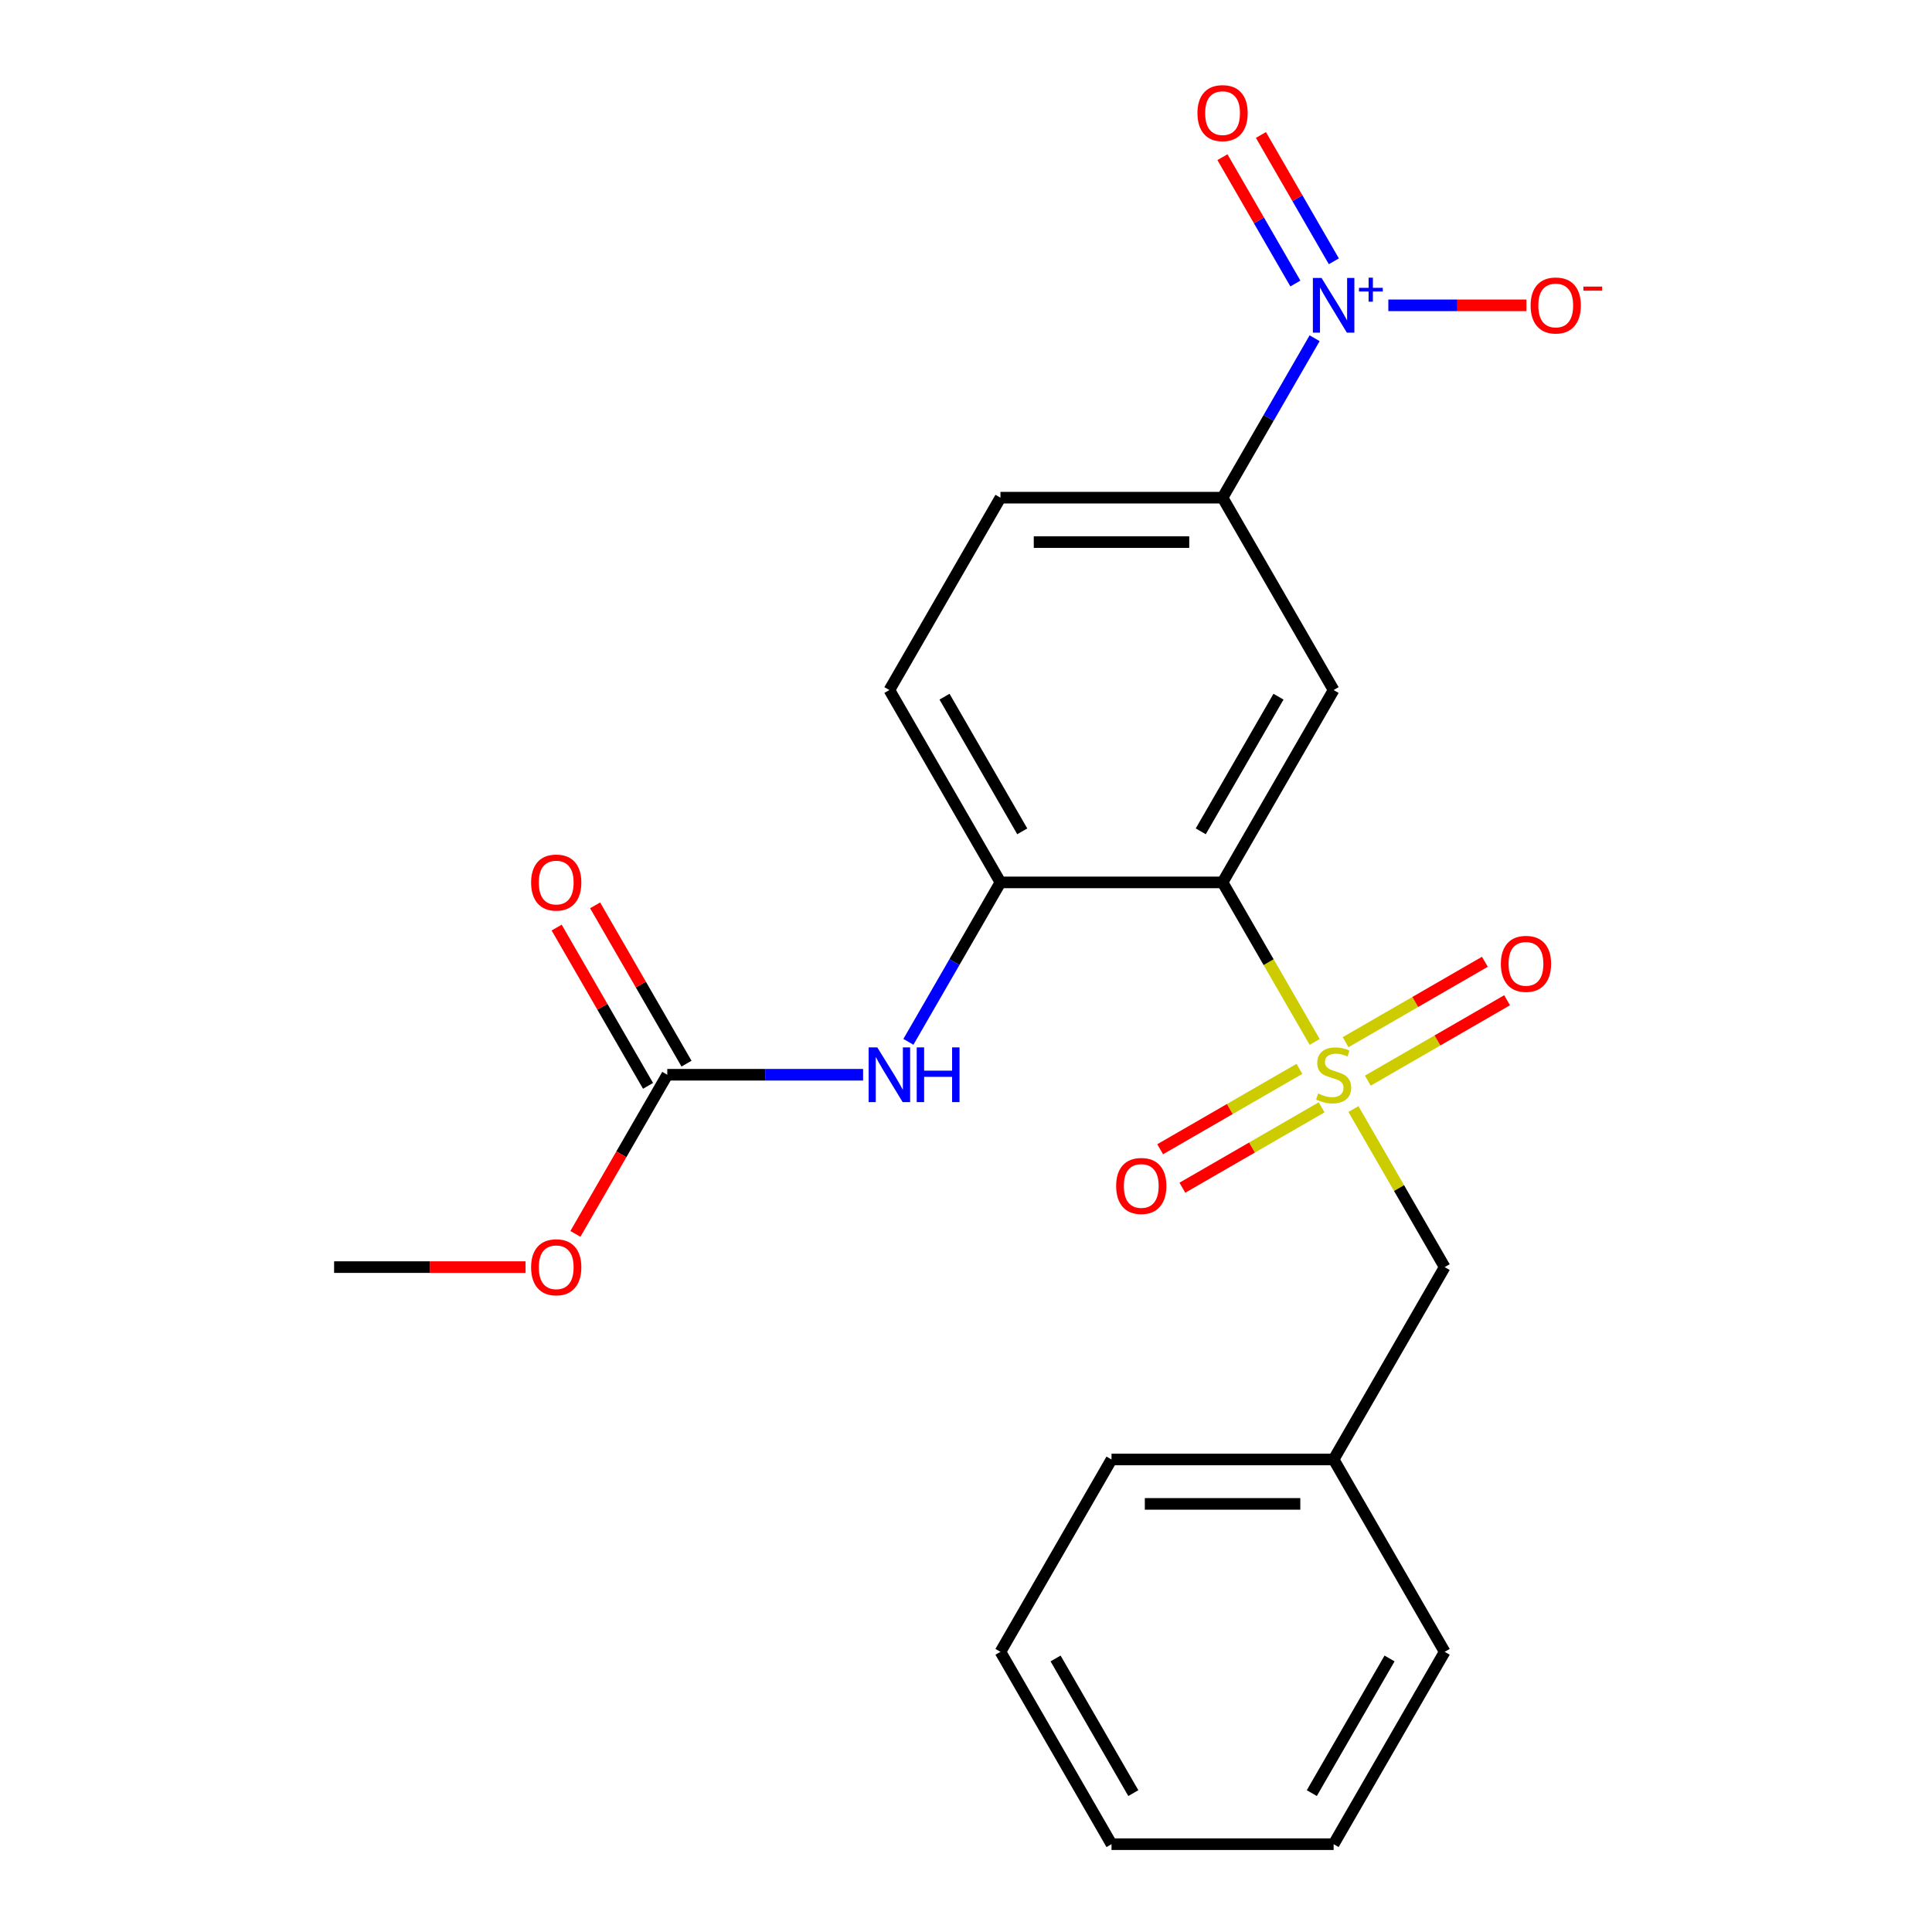 <?xml version='1.0' encoding='iso-8859-1'?>
<svg version='1.1' baseProfile='full'
              xmlns='http://www.w3.org/2000/svg'
                      xmlns:rdkit='http://www.rdkit.org/xml'
                      xmlns:xlink='http://www.w3.org/1999/xlink'
                  xml:space='preserve'
width='1000px' height='1000px' viewBox='0 0 1000 1000'>
<!-- END OF HEADER -->
<rect style='opacity:1.0;fill:#FFFFFF;stroke:none' width='1000' height='1000' x='0' y='0'> </rect>
<path class='bond-0' d='M 680.469,539.296 L 656.633,498.011' style='fill:none;fill-rule:evenodd;stroke:#CCCC00;stroke-width:6px;stroke-linecap:butt;stroke-linejoin:miter;stroke-opacity:1' />
<path class='bond-0' d='M 656.633,498.011 L 632.797,456.726' style='fill:none;fill-rule:evenodd;stroke:#000000;stroke-width:6px;stroke-linecap:butt;stroke-linejoin:miter;stroke-opacity:1' />
<path class='bond-7' d='M 700.531,574.044 L 724.147,614.949' style='fill:none;fill-rule:evenodd;stroke:#CCCC00;stroke-width:6px;stroke-linecap:butt;stroke-linejoin:miter;stroke-opacity:1' />
<path class='bond-7' d='M 724.147,614.949 L 747.764,655.854' style='fill:none;fill-rule:evenodd;stroke:#000000;stroke-width:6px;stroke-linecap:butt;stroke-linejoin:miter;stroke-opacity:1' />
<path class='bond-8' d='M 672.578,553.235 L 636.538,574.043' style='fill:none;fill-rule:evenodd;stroke:#CCCC00;stroke-width:6px;stroke-linecap:butt;stroke-linejoin:miter;stroke-opacity:1' />
<path class='bond-8' d='M 636.538,574.043 L 600.497,594.851' style='fill:none;fill-rule:evenodd;stroke:#FF0000;stroke-width:6px;stroke-linecap:butt;stroke-linejoin:miter;stroke-opacity:1' />
<path class='bond-8' d='M 684.075,573.148 L 648.034,593.956' style='fill:none;fill-rule:evenodd;stroke:#CCCC00;stroke-width:6px;stroke-linecap:butt;stroke-linejoin:miter;stroke-opacity:1' />
<path class='bond-8' d='M 648.034,593.956 L 611.994,614.764' style='fill:none;fill-rule:evenodd;stroke:#FF0000;stroke-width:6px;stroke-linecap:butt;stroke-linejoin:miter;stroke-opacity:1' />
<path class='bond-9' d='M 707.983,559.344 L 744.023,538.536' style='fill:none;fill-rule:evenodd;stroke:#CCCC00;stroke-width:6px;stroke-linecap:butt;stroke-linejoin:miter;stroke-opacity:1' />
<path class='bond-9' d='M 744.023,538.536 L 780.064,517.729' style='fill:none;fill-rule:evenodd;stroke:#FF0000;stroke-width:6px;stroke-linecap:butt;stroke-linejoin:miter;stroke-opacity:1' />
<path class='bond-9' d='M 696.486,539.432 L 732.527,518.624' style='fill:none;fill-rule:evenodd;stroke:#CCCC00;stroke-width:6px;stroke-linecap:butt;stroke-linejoin:miter;stroke-opacity:1' />
<path class='bond-9' d='M 732.527,518.624 L 768.567,497.816' style='fill:none;fill-rule:evenodd;stroke:#FF0000;stroke-width:6px;stroke-linecap:butt;stroke-linejoin:miter;stroke-opacity:1' />
<path class='bond-2' d='M 632.797,456.726 L 690.281,357.162' style='fill:none;fill-rule:evenodd;stroke:#000000;stroke-width:6px;stroke-linecap:butt;stroke-linejoin:miter;stroke-opacity:1' />
<path class='bond-2' d='M 621.507,430.295 L 661.745,360.6' style='fill:none;fill-rule:evenodd;stroke:#000000;stroke-width:6px;stroke-linecap:butt;stroke-linejoin:miter;stroke-opacity:1' />
<path class='bond-3' d='M 632.797,456.726 L 517.831,456.726' style='fill:none;fill-rule:evenodd;stroke:#000000;stroke-width:6px;stroke-linecap:butt;stroke-linejoin:miter;stroke-opacity:1' />
<path class='bond-1' d='M 680.446,175.068 L 656.622,216.333' style='fill:none;fill-rule:evenodd;stroke:#0000FF;stroke-width:6px;stroke-linecap:butt;stroke-linejoin:miter;stroke-opacity:1' />
<path class='bond-1' d='M 656.622,216.333 L 632.797,257.598' style='fill:none;fill-rule:evenodd;stroke:#000000;stroke-width:6px;stroke-linecap:butt;stroke-linejoin:miter;stroke-opacity:1' />
<path class='bond-10' d='M 718.599,158.034 L 754.34,158.034' style='fill:none;fill-rule:evenodd;stroke:#0000FF;stroke-width:6px;stroke-linecap:butt;stroke-linejoin:miter;stroke-opacity:1' />
<path class='bond-10' d='M 754.34,158.034 L 790.081,158.034' style='fill:none;fill-rule:evenodd;stroke:#FF0000;stroke-width:6px;stroke-linecap:butt;stroke-linejoin:miter;stroke-opacity:1' />
<path class='bond-11' d='M 690.402,135.252 L 671.527,102.558' style='fill:none;fill-rule:evenodd;stroke:#0000FF;stroke-width:6px;stroke-linecap:butt;stroke-linejoin:miter;stroke-opacity:1' />
<path class='bond-11' d='M 671.527,102.558 L 652.651,69.864' style='fill:none;fill-rule:evenodd;stroke:#FF0000;stroke-width:6px;stroke-linecap:butt;stroke-linejoin:miter;stroke-opacity:1' />
<path class='bond-11' d='M 670.489,146.748 L 651.614,114.055' style='fill:none;fill-rule:evenodd;stroke:#0000FF;stroke-width:6px;stroke-linecap:butt;stroke-linejoin:miter;stroke-opacity:1' />
<path class='bond-11' d='M 651.614,114.055 L 632.738,81.361' style='fill:none;fill-rule:evenodd;stroke:#FF0000;stroke-width:6px;stroke-linecap:butt;stroke-linejoin:miter;stroke-opacity:1' />
<path class='bond-4' d='M 690.281,357.162 L 632.797,257.598' style='fill:none;fill-rule:evenodd;stroke:#000000;stroke-width:6px;stroke-linecap:butt;stroke-linejoin:miter;stroke-opacity:1' />
<path class='bond-6' d='M 517.831,456.726 L 494.006,497.991' style='fill:none;fill-rule:evenodd;stroke:#000000;stroke-width:6px;stroke-linecap:butt;stroke-linejoin:miter;stroke-opacity:1' />
<path class='bond-6' d='M 494.006,497.991 L 470.182,539.256' style='fill:none;fill-rule:evenodd;stroke:#0000FF;stroke-width:6px;stroke-linecap:butt;stroke-linejoin:miter;stroke-opacity:1' />
<path class='bond-12' d='M 517.831,456.726 L 460.347,357.162' style='fill:none;fill-rule:evenodd;stroke:#000000;stroke-width:6px;stroke-linecap:butt;stroke-linejoin:miter;stroke-opacity:1' />
<path class='bond-12' d='M 529.121,430.295 L 488.883,360.6' style='fill:none;fill-rule:evenodd;stroke:#000000;stroke-width:6px;stroke-linecap:butt;stroke-linejoin:miter;stroke-opacity:1' />
<path class='bond-23' d='M 632.797,257.598 L 517.831,257.598' style='fill:none;fill-rule:evenodd;stroke:#000000;stroke-width:6px;stroke-linecap:butt;stroke-linejoin:miter;stroke-opacity:1' />
<path class='bond-23' d='M 615.552,280.591 L 535.076,280.591' style='fill:none;fill-rule:evenodd;stroke:#000000;stroke-width:6px;stroke-linecap:butt;stroke-linejoin:miter;stroke-opacity:1' />
<path class='bond-5' d='M 345.381,556.29 L 396.057,556.29' style='fill:none;fill-rule:evenodd;stroke:#000000;stroke-width:6px;stroke-linecap:butt;stroke-linejoin:miter;stroke-opacity:1' />
<path class='bond-5' d='M 396.057,556.29 L 446.733,556.29' style='fill:none;fill-rule:evenodd;stroke:#0000FF;stroke-width:6px;stroke-linecap:butt;stroke-linejoin:miter;stroke-opacity:1' />
<path class='bond-13' d='M 355.337,550.541 L 331.686,509.577' style='fill:none;fill-rule:evenodd;stroke:#000000;stroke-width:6px;stroke-linecap:butt;stroke-linejoin:miter;stroke-opacity:1' />
<path class='bond-13' d='M 331.686,509.577 L 308.035,468.612' style='fill:none;fill-rule:evenodd;stroke:#FF0000;stroke-width:6px;stroke-linecap:butt;stroke-linejoin:miter;stroke-opacity:1' />
<path class='bond-13' d='M 335.425,562.038 L 311.773,521.073' style='fill:none;fill-rule:evenodd;stroke:#000000;stroke-width:6px;stroke-linecap:butt;stroke-linejoin:miter;stroke-opacity:1' />
<path class='bond-13' d='M 311.773,521.073 L 288.122,480.108' style='fill:none;fill-rule:evenodd;stroke:#FF0000;stroke-width:6px;stroke-linecap:butt;stroke-linejoin:miter;stroke-opacity:1' />
<path class='bond-15' d='M 345.381,556.29 L 321.603,597.475' style='fill:none;fill-rule:evenodd;stroke:#000000;stroke-width:6px;stroke-linecap:butt;stroke-linejoin:miter;stroke-opacity:1' />
<path class='bond-15' d='M 321.603,597.475 L 297.825,638.66' style='fill:none;fill-rule:evenodd;stroke:#FF0000;stroke-width:6px;stroke-linecap:butt;stroke-linejoin:miter;stroke-opacity:1' />
<path class='bond-16' d='M 747.764,655.854 L 690.281,755.418' style='fill:none;fill-rule:evenodd;stroke:#000000;stroke-width:6px;stroke-linecap:butt;stroke-linejoin:miter;stroke-opacity:1' />
<path class='bond-14' d='M 460.347,357.162 L 517.831,257.598' style='fill:none;fill-rule:evenodd;stroke:#000000;stroke-width:6px;stroke-linecap:butt;stroke-linejoin:miter;stroke-opacity:1' />
<path class='bond-17' d='M 272.024,655.854 L 222.477,655.854' style='fill:none;fill-rule:evenodd;stroke:#FF0000;stroke-width:6px;stroke-linecap:butt;stroke-linejoin:miter;stroke-opacity:1' />
<path class='bond-17' d='M 222.477,655.854 L 172.931,655.854' style='fill:none;fill-rule:evenodd;stroke:#000000;stroke-width:6px;stroke-linecap:butt;stroke-linejoin:miter;stroke-opacity:1' />
<path class='bond-18' d='M 690.281,755.418 L 575.314,755.418' style='fill:none;fill-rule:evenodd;stroke:#000000;stroke-width:6px;stroke-linecap:butt;stroke-linejoin:miter;stroke-opacity:1' />
<path class='bond-18' d='M 673.036,778.411 L 592.559,778.411' style='fill:none;fill-rule:evenodd;stroke:#000000;stroke-width:6px;stroke-linecap:butt;stroke-linejoin:miter;stroke-opacity:1' />
<path class='bond-19' d='M 690.281,755.418 L 747.764,854.982' style='fill:none;fill-rule:evenodd;stroke:#000000;stroke-width:6px;stroke-linecap:butt;stroke-linejoin:miter;stroke-opacity:1' />
<path class='bond-21' d='M 575.314,755.418 L 517.831,854.982' style='fill:none;fill-rule:evenodd;stroke:#000000;stroke-width:6px;stroke-linecap:butt;stroke-linejoin:miter;stroke-opacity:1' />
<path class='bond-20' d='M 747.764,854.982 L 690.281,954.545' style='fill:none;fill-rule:evenodd;stroke:#000000;stroke-width:6px;stroke-linecap:butt;stroke-linejoin:miter;stroke-opacity:1' />
<path class='bond-20' d='M 719.229,858.419 L 678.99,928.114' style='fill:none;fill-rule:evenodd;stroke:#000000;stroke-width:6px;stroke-linecap:butt;stroke-linejoin:miter;stroke-opacity:1' />
<path class='bond-22' d='M 690.281,954.545 L 575.314,954.545' style='fill:none;fill-rule:evenodd;stroke:#000000;stroke-width:6px;stroke-linecap:butt;stroke-linejoin:miter;stroke-opacity:1' />
<path class='bond-24' d='M 517.831,854.982 L 575.314,954.545' style='fill:none;fill-rule:evenodd;stroke:#000000;stroke-width:6px;stroke-linecap:butt;stroke-linejoin:miter;stroke-opacity:1' />
<path class='bond-24' d='M 546.366,858.419 L 586.604,928.114' style='fill:none;fill-rule:evenodd;stroke:#000000;stroke-width:6px;stroke-linecap:butt;stroke-linejoin:miter;stroke-opacity:1' />
<path  class='atom-0' d='M 682.281 566.01
Q 682.601 566.13, 683.921 566.69
Q 685.241 567.25, 686.681 567.61
Q 688.161 567.93, 689.601 567.93
Q 692.281 567.93, 693.841 566.65
Q 695.401 565.33, 695.401 563.05
Q 695.401 561.49, 694.601 560.53
Q 693.841 559.57, 692.641 559.05
Q 691.441 558.53, 689.441 557.93
Q 686.921 557.17, 685.401 556.45
Q 683.921 555.73, 682.841 554.21
Q 681.801 552.69, 681.801 550.13
Q 681.801 546.57, 684.201 544.37
Q 686.641 542.17, 691.441 542.17
Q 694.721 542.17, 698.441 543.73
L 697.521 546.81
Q 694.121 545.41, 691.561 545.41
Q 688.801 545.41, 687.281 546.57
Q 685.761 547.69, 685.801 549.65
Q 685.801 551.17, 686.561 552.09
Q 687.361 553.01, 688.481 553.53
Q 689.641 554.05, 691.561 554.65
Q 694.121 555.45, 695.641 556.25
Q 697.161 557.05, 698.241 558.69
Q 699.361 560.29, 699.361 563.05
Q 699.361 566.97, 696.721 569.09
Q 694.121 571.17, 689.761 571.17
Q 687.241 571.17, 685.321 570.61
Q 683.441 570.09, 681.201 569.17
L 682.281 566.01
' fill='#CCCC00'/>
<path  class='atom-2' d='M 684.021 143.874
L 693.301 158.874
Q 694.221 160.354, 695.701 163.034
Q 697.181 165.714, 697.261 165.874
L 697.261 143.874
L 701.021 143.874
L 701.021 172.194
L 697.141 172.194
L 687.181 155.794
Q 686.021 153.874, 684.781 151.674
Q 683.581 149.474, 683.221 148.794
L 683.221 172.194
L 679.541 172.194
L 679.541 143.874
L 684.021 143.874
' fill='#0000FF'/>
<path  class='atom-2' d='M 703.397 148.979
L 708.386 148.979
L 708.386 143.725
L 710.604 143.725
L 710.604 148.979
L 715.725 148.979
L 715.725 150.88
L 710.604 150.88
L 710.604 156.16
L 708.386 156.16
L 708.386 150.88
L 703.397 150.88
L 703.397 148.979
' fill='#0000FF'/>
<path  class='atom-7' d='M 454.087 542.13
L 463.367 557.13
Q 464.287 558.61, 465.767 561.29
Q 467.247 563.97, 467.327 564.13
L 467.327 542.13
L 471.087 542.13
L 471.087 570.45
L 467.207 570.45
L 457.247 554.05
Q 456.087 552.13, 454.847 549.93
Q 453.647 547.73, 453.287 547.05
L 453.287 570.45
L 449.607 570.45
L 449.607 542.13
L 454.087 542.13
' fill='#0000FF'/>
<path  class='atom-7' d='M 474.487 542.13
L 478.327 542.13
L 478.327 554.17
L 492.807 554.17
L 492.807 542.13
L 496.647 542.13
L 496.647 570.45
L 492.807 570.45
L 492.807 557.37
L 478.327 557.37
L 478.327 570.45
L 474.487 570.45
L 474.487 542.13
' fill='#0000FF'/>
<path  class='atom-9' d='M 577.717 613.853
Q 577.717 607.053, 581.077 603.253
Q 584.437 599.453, 590.717 599.453
Q 596.997 599.453, 600.357 603.253
Q 603.717 607.053, 603.717 613.853
Q 603.717 620.733, 600.317 624.653
Q 596.917 628.533, 590.717 628.533
Q 584.477 628.533, 581.077 624.653
Q 577.717 620.773, 577.717 613.853
M 590.717 625.333
Q 595.037 625.333, 597.357 622.453
Q 599.717 619.533, 599.717 613.853
Q 599.717 608.293, 597.357 605.493
Q 595.037 602.653, 590.717 602.653
Q 586.397 602.653, 584.037 605.453
Q 581.717 608.253, 581.717 613.853
Q 581.717 619.573, 584.037 622.453
Q 586.397 625.333, 590.717 625.333
' fill='#FF0000'/>
<path  class='atom-10' d='M 776.844 498.886
Q 776.844 492.086, 780.204 488.286
Q 783.564 484.486, 789.844 484.486
Q 796.124 484.486, 799.484 488.286
Q 802.844 492.086, 802.844 498.886
Q 802.844 505.766, 799.444 509.686
Q 796.044 513.566, 789.844 513.566
Q 783.604 513.566, 780.204 509.686
Q 776.844 505.806, 776.844 498.886
M 789.844 510.366
Q 794.164 510.366, 796.484 507.486
Q 798.844 504.566, 798.844 498.886
Q 798.844 493.326, 796.484 490.526
Q 794.164 487.686, 789.844 487.686
Q 785.524 487.686, 783.164 490.486
Q 780.844 493.286, 780.844 498.886
Q 780.844 504.606, 783.164 507.486
Q 785.524 510.366, 789.844 510.366
' fill='#FF0000'/>
<path  class='atom-11' d='M 792.247 158.114
Q 792.247 151.314, 795.607 147.514
Q 798.967 143.714, 805.247 143.714
Q 811.527 143.714, 814.887 147.514
Q 818.247 151.314, 818.247 158.114
Q 818.247 164.994, 814.847 168.914
Q 811.447 172.794, 805.247 172.794
Q 799.007 172.794, 795.607 168.914
Q 792.247 165.034, 792.247 158.114
M 805.247 169.594
Q 809.567 169.594, 811.887 166.714
Q 814.247 163.794, 814.247 158.114
Q 814.247 152.554, 811.887 149.754
Q 809.567 146.914, 805.247 146.914
Q 800.927 146.914, 798.567 149.714
Q 796.247 152.514, 796.247 158.114
Q 796.247 163.834, 798.567 166.714
Q 800.927 169.594, 805.247 169.594
' fill='#FF0000'/>
<path  class='atom-11' d='M 819.567 148.336
L 829.256 148.336
L 829.256 150.448
L 819.567 150.448
L 819.567 148.336
' fill='#FF0000'/>
<path  class='atom-12' d='M 619.797 58.55
Q 619.797 51.75, 623.157 47.95
Q 626.517 44.15, 632.797 44.15
Q 639.077 44.15, 642.437 47.95
Q 645.797 51.75, 645.797 58.55
Q 645.797 65.43, 642.397 69.35
Q 638.997 73.23, 632.797 73.23
Q 626.557 73.23, 623.157 69.35
Q 619.797 65.47, 619.797 58.55
M 632.797 70.03
Q 637.117 70.03, 639.437 67.15
Q 641.797 64.23, 641.797 58.55
Q 641.797 52.99, 639.437 50.19
Q 637.117 47.35, 632.797 47.35
Q 628.477 47.35, 626.117 50.15
Q 623.797 52.95, 623.797 58.55
Q 623.797 64.27, 626.117 67.15
Q 628.477 70.03, 632.797 70.03
' fill='#FF0000'/>
<path  class='atom-14' d='M 274.898 456.806
Q 274.898 450.006, 278.258 446.206
Q 281.618 442.406, 287.898 442.406
Q 294.178 442.406, 297.538 446.206
Q 300.898 450.006, 300.898 456.806
Q 300.898 463.686, 297.498 467.606
Q 294.098 471.486, 287.898 471.486
Q 281.658 471.486, 278.258 467.606
Q 274.898 463.726, 274.898 456.806
M 287.898 468.286
Q 292.218 468.286, 294.538 465.406
Q 296.898 462.486, 296.898 456.806
Q 296.898 451.246, 294.538 448.446
Q 292.218 445.606, 287.898 445.606
Q 283.578 445.606, 281.218 448.406
Q 278.898 451.206, 278.898 456.806
Q 278.898 462.526, 281.218 465.406
Q 283.578 468.286, 287.898 468.286
' fill='#FF0000'/>
<path  class='atom-16' d='M 274.898 655.934
Q 274.898 649.134, 278.258 645.334
Q 281.618 641.534, 287.898 641.534
Q 294.178 641.534, 297.538 645.334
Q 300.898 649.134, 300.898 655.934
Q 300.898 662.814, 297.498 666.734
Q 294.098 670.614, 287.898 670.614
Q 281.658 670.614, 278.258 666.734
Q 274.898 662.854, 274.898 655.934
M 287.898 667.414
Q 292.218 667.414, 294.538 664.534
Q 296.898 661.614, 296.898 655.934
Q 296.898 650.374, 294.538 647.574
Q 292.218 644.734, 287.898 644.734
Q 283.578 644.734, 281.218 647.534
Q 278.898 650.334, 278.898 655.934
Q 278.898 661.654, 281.218 664.534
Q 283.578 667.414, 287.898 667.414
' fill='#FF0000'/>
</svg>
